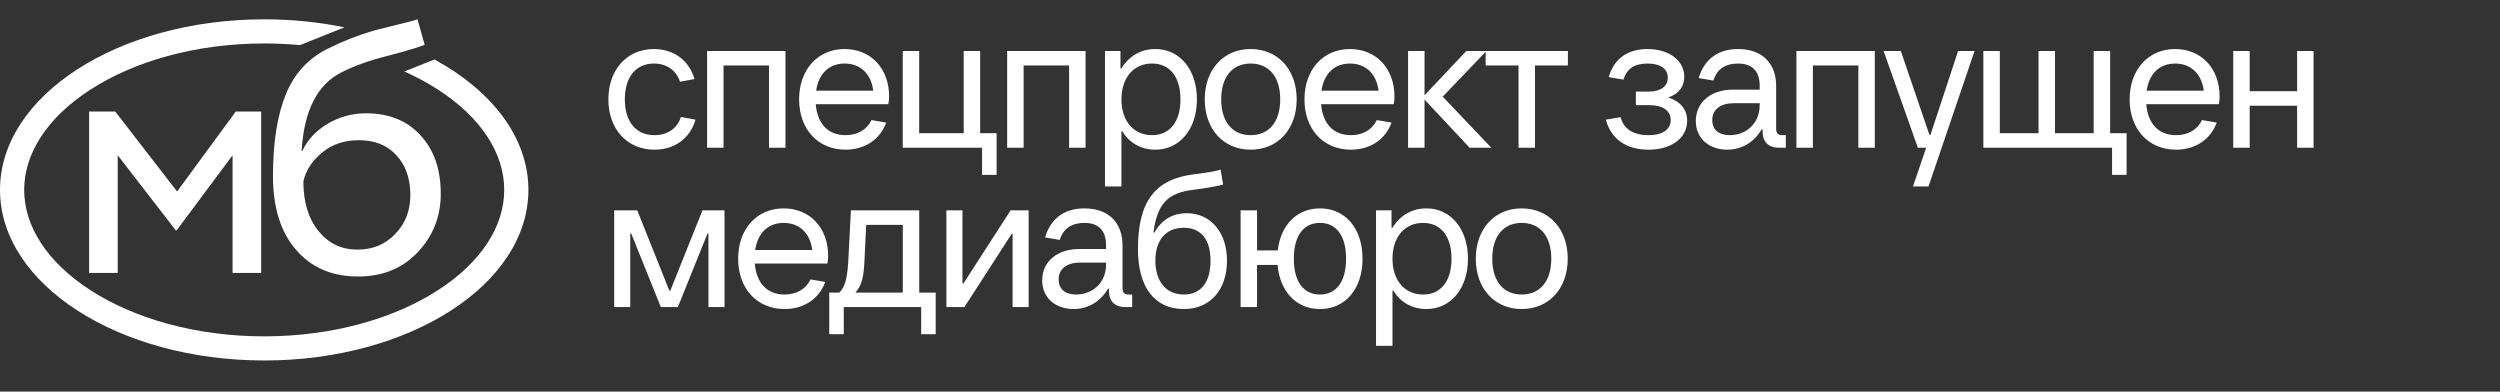 <?xml version="1.0" encoding="UTF-8"?> <svg xmlns="http://www.w3.org/2000/svg" width="3875" height="607" viewBox="0 0 3875 607" fill="none"><rect x="0" y="0" width="3875" height="607" fill="#333333" stroke="none"/><path d="M182.467 423.02H138.106V172.838H178.585L274.515 296.817L365.454 172.838H404.824V423.02H360.463V240.665L273.96 356.861H272.297L182.467 240.665V423.02Z" fill="white"></path><path d="M647.13 29.956L658.22 69.429C649.348 73.136 630.125 78.881 600.551 86.664C572.456 93.706 548.612 102.231 529.02 112.238C491.683 131.141 471.166 171.726 467.47 233.994H468.579C476.711 216.573 489.835 202.489 507.949 191.741C526.432 180.992 546.21 175.618 567.281 175.618C602.769 175.618 630.864 186.922 651.566 209.531C672.637 232.14 683.172 262.347 683.172 300.153C683.172 335.734 671.158 366.127 647.13 391.33C623.471 416.163 592.788 428.58 555.082 428.58C514.418 428.58 482.257 414.681 458.598 386.883C434.939 359.455 423.109 321.465 423.109 272.911C423.109 221.021 429.763 178.768 443.072 146.152C456.38 113.535 478.375 89.814 509.058 74.989C531.238 63.87 554.897 54.604 580.034 47.191L615.523 38.295C631.419 34.589 641.954 31.809 647.13 29.956ZM470.242 281.25C470.242 313.125 478.005 338.699 493.531 357.973C509.058 377.246 529.205 386.883 553.973 386.883C578.001 386.883 597.594 378.728 612.75 362.42C628.276 346.483 636.039 326.468 636.039 302.377C636.039 276.802 628.831 256.232 614.414 240.665C600.366 225.098 580.959 217.315 556.191 217.315C533.641 217.315 514.788 223.616 499.631 236.217C483.735 249.19 473.939 264.201 470.242 281.25Z" fill="white"></path><path fill-rule="evenodd" clip-rule="evenodd" d="M626.733 110.809C645.475 119.169 662.876 128.549 678.726 138.782C746.297 182.407 781.554 238.251 781.554 294.341C781.554 350.431 746.297 406.275 678.726 449.899C611.528 493.283 516.451 521.338 409.513 521.338C302.574 521.338 207.498 493.283 140.3 449.899C72.729 406.275 37.472 350.431 37.472 294.341C37.472 238.251 72.729 182.407 140.3 138.782C207.498 95.399 302.574 67.344 409.513 67.344C428.414 67.344 446.945 68.22 465.016 69.903L533.784 42.349C494.59 34.3 452.837 29.956 409.513 29.956C183.345 29.956 0 148.325 0 294.341C0 440.357 183.345 558.726 409.513 558.726C635.681 558.726 819.026 440.357 819.026 294.341C819.026 213.218 762.434 140.63 673.348 92.132L626.733 110.809Z" fill="white"></path><path d="M1014.4 232C972.1 232 943 200.2 943 154C943 107.8 972.1 76 1013.5 76C1044.1 76 1068.1 93.4 1076.5 122.5L1054 126.7C1048 108.4 1032.7 98.5 1013.5 98.5C985.9 98.5 968.5 119.2 968.5 154C968.5 188.8 985.9 209.5 1014.4 209.5C1034.2 209.5 1049.5 199.6 1055.5 181.3L1078 185.5C1069.6 214.6 1045.6 232 1014.4 232ZM1121.5 229H1096V79H1217.5V229H1192V101.5H1121.5V229ZM1378.12 149.5C1378.12 153.4 1377.82 156.7 1376.92 161.5H1264.42C1266.82 191.8 1283.62 209.5 1310.62 209.5C1329.22 209.5 1343.62 201.1 1350.82 186.1L1373.62 190C1364.02 216.4 1340.32 232 1310.62 232C1267.72 232 1238.62 200.2 1238.62 154C1238.62 108.1 1267.42 76 1309.12 76C1349.92 76 1378.12 106.3 1378.12 149.5ZM1309.12 98.5C1285.12 98.5 1268.92 114.1 1265.02 140.5H1353.52C1350.22 114.4 1333.72 98.5 1309.12 98.5ZM1544.73 271H1522.23V229H1399.23V79H1424.73V206.5H1493.73V79H1519.23V206.5H1544.73V271ZM1586.61 229H1561.11V79H1682.61V229H1657.11V101.5H1586.61V229ZM1738.22 289H1712.72V79H1736.72V106H1738.22C1750.22 86.5 1768.82 76 1790.72 76C1828.82 76 1855.22 108.1 1855.22 154C1855.22 199.9 1828.82 232 1790.72 232C1768.82 232 1750.22 221.5 1739.72 203.5H1738.22V289ZM1785.62 209.5C1813.22 209.5 1829.72 188.8 1829.72 154C1829.72 119.2 1813.22 98.5 1785.62 98.5C1757.12 98.5 1738.22 120.4 1738.22 154C1738.22 187.6 1757.12 209.5 1785.62 209.5ZM1938.45 232C1896.15 232 1867.35 199.9 1867.35 154C1867.35 108.1 1896.15 76 1938.45 76C1981.05 76 2009.85 108.1 2009.85 154C2009.85 199.9 1981.05 232 1938.45 232ZM1938.45 209.5C1967.25 209.5 1984.35 188.5 1984.35 154C1984.35 119.5 1967.25 98.5 1938.45 98.5C1909.95 98.5 1892.85 119.5 1892.85 154C1892.85 188.5 1909.95 209.5 1938.45 209.5ZM2161.4 149.5C2161.4 153.4 2161.1 156.7 2160.2 161.5H2047.7C2050.1 191.8 2066.9 209.5 2093.9 209.5C2112.5 209.5 2126.9 201.1 2134.1 186.1L2156.9 190C2147.3 216.4 2123.6 232 2093.9 232C2051 232 2021.9 200.2 2021.9 154C2021.9 108.1 2050.7 76 2092.4 76C2133.2 76 2161.4 106.3 2161.4 149.5ZM2092.4 98.5C2068.4 98.5 2052.2 114.1 2048.3 140.5H2136.8C2133.5 114.4 2117 98.5 2092.4 98.5ZM2236.22 149.8L2311.52 229H2277.92L2208.02 154.3V229H2182.52V79H2208.02V147.7L2272.82 79H2304.02L2236.22 149.8ZM2379.23 229H2353.73V101.5H2302.73V79H2430.23V101.5H2379.23V229ZM2585.7 151C2604.9 157.3 2615.1 169.9 2615.1 187C2615.1 214 2590.8 232 2555.1 232C2522.4 232 2497.5 217 2489.1 185.5L2511.9 181.6C2517 201.1 2533.2 209.5 2555.1 209.5C2576.1 209.5 2589.6 201.4 2589.6 186.1C2589.6 171.4 2577.3 163 2556.6 163H2535.6V142H2555.1C2573.7 142 2585.1 134.2 2585.1 120.4C2585.1 106.6 2573.7 98.5 2553.6 98.5C2534.4 98.5 2521.8 105.7 2516.4 123.4L2493.6 119.5C2501.7 90.4 2523.6 76 2553.6 76C2587.2 76 2610.6 94 2610.6 118.9C2610.6 134.8 2601.3 146.2 2585.7 151ZM2762.02 209.5H2768.02V229H2757.52C2741.02 229 2732.02 220 2732.02 203.5V200.5H2730.52C2718.22 221.5 2698.72 232 2677.12 232C2650.12 232 2628.52 215.5 2628.52 187.6C2628.52 158.5 2651.92 139 2685.52 139H2727.52V133C2727.52 110.8 2716.42 98.5 2693.92 98.5C2674.42 98.5 2660.92 107.2 2655.82 124.9L2633.02 121C2640.52 94.9 2660.02 76 2693.92 76C2732.62 76 2753.02 99.4 2753.02 133V199C2753.02 206.2 2755.72 209.5 2762.02 209.5ZM2681.02 209.5C2706.52 209.5 2727.52 191.5 2727.52 163V160H2687.02C2667.82 160 2654.02 169 2654.02 186.1C2654.02 201.1 2664.22 209.5 2681.02 209.5ZM2809.95 229H2784.45V79H2905.95V229H2880.45V101.5H2809.95V229ZM2992.17 209.2L3035.07 79H3060.57L2989.17 289H2965.17L2985.57 229H2972.67L2919.57 79H2946.27L2990.67 209.2H2992.17ZM3296.21 271H3273.71V229H3074.21V79H3099.71V206.5H3159.71V79H3185.21V206.5H3245.21V79H3270.71V206.5H3296.21V271ZM3440.41 149.5C3440.41 153.4 3440.11 156.7 3439.21 161.5H3326.71C3329.11 191.8 3345.91 209.5 3372.91 209.5C3391.51 209.5 3405.91 201.1 3413.11 186.1L3435.91 190C3426.31 216.4 3402.61 232 3372.91 232C3330.01 232 3300.91 200.2 3300.91 154C3300.91 108.1 3329.71 76 3371.41 76C3412.21 76 3440.41 106.3 3440.41 149.5ZM3371.41 98.5C3347.41 98.5 3331.21 114.1 3327.31 140.5H3415.81C3412.51 114.4 3396.01 98.5 3371.41 98.5ZM3560.52 141.4V79H3586.02V229H3560.52V163.9H3487.02V229H3461.52V79H3487.02V141.4H3560.52ZM976.9 476H952V326H987.7L1037.5 450.5H1039L1088.8 326H1123V476H1098.1V362H1096.6L1050.7 476H1024.3L978.4 362H976.9V476ZM1283.63 396.5C1283.63 400.4 1283.33 403.7 1282.43 408.5H1169.93C1172.33 438.8 1189.13 456.5 1216.13 456.5C1234.73 456.5 1249.13 448.1 1256.33 433.1L1279.13 437C1269.53 463.4 1245.83 479 1216.13 479C1173.23 479 1144.13 447.2 1144.13 401C1144.13 355.1 1172.93 323 1214.63 323C1255.43 323 1283.63 353.3 1283.63 396.5ZM1214.63 345.5C1190.63 345.5 1174.43 361.1 1170.53 387.5H1259.03C1255.73 361.4 1239.23 345.5 1214.63 345.5ZM1424.82 326V453.5H1450.32V518H1427.82V476H1307.82V518H1285.32V453.5H1300.92C1310.52 444.2 1313.52 429.8 1315.02 401L1318.92 326H1424.82ZM1325.82 453.5H1399.32V348.5H1342.62L1339.92 404C1338.72 429.8 1335.72 442.7 1325.82 453.5ZM1494.81 476H1466.91V326H1491.81V439.4H1493.31L1566.51 326H1594.41V476H1569.51V362.6H1568.01L1494.81 476ZM1748.89 456.5H1754.89V476H1744.39C1727.89 476 1718.89 467 1718.89 450.5V447.5H1717.39C1705.09 468.5 1685.59 479 1663.99 479C1636.99 479 1615.39 462.5 1615.39 434.6C1615.39 405.5 1638.79 386 1672.39 386H1714.39V380C1714.39 357.8 1703.29 345.5 1680.79 345.5C1661.29 345.5 1647.79 354.2 1642.69 371.9L1619.89 368C1627.39 341.9 1646.89 323 1680.79 323C1719.49 323 1739.89 346.4 1739.89 380V446C1739.89 453.2 1742.59 456.5 1748.89 456.5ZM1667.89 456.5C1693.39 456.5 1714.39 438.5 1714.39 410V407H1673.89C1654.69 407 1640.89 416 1640.89 433.1C1640.89 448.1 1651.09 456.5 1667.89 456.5ZM1834.92 479C1789.32 479 1763.82 444.8 1763.82 386C1763.82 311.9 1790.52 277.7 1850.22 270.2C1869.72 267.8 1880.82 266 1891.92 263L1895.82 286.1C1887.12 288.5 1869.12 291.8 1849.32 294.2C1810.62 299 1793.82 314.9 1787.82 360.5H1789.32C1800.42 340.7 1817.52 330.5 1839.42 330.5C1876.92 330.5 1901.82 360.5 1901.82 404C1901.82 449.3 1875.72 479 1834.92 479ZM1834.92 456.5C1861.62 456.5 1876.32 437.3 1876.32 404C1876.32 371.6 1861.92 353 1834.92 353C1807.02 353 1790.82 372.2 1790.82 404C1790.82 435.8 1807.02 456.5 1834.92 456.5ZM2045.93 323C2085.53 323 2111.93 354.5 2111.93 401C2111.93 447.5 2085.53 479 2045.93 479C2009.03 479 1983.83 451.7 1980.23 410.6H1948.43V476H1922.93V326H1948.43V388.1H1980.53C1985.03 348.8 2010.23 323 2045.93 323ZM2045.93 456.5C2071.73 456.5 2086.43 436.1 2086.43 401C2086.43 365.9 2071.73 345.5 2045.93 345.5C2020.13 345.5 2005.43 365.9 2005.43 401C2005.43 436.1 2020.13 456.5 2045.93 456.5ZM2158.35 536H2132.85V326H2156.85V353H2158.35C2170.35 333.5 2188.95 323 2210.85 323C2248.95 323 2275.35 355.1 2275.35 401C2275.35 446.9 2248.95 479 2210.85 479C2188.95 479 2170.35 468.5 2159.85 450.5H2158.35V536ZM2205.75 456.5C2233.35 456.5 2249.85 435.8 2249.85 401C2249.85 366.2 2233.35 345.5 2205.75 345.5C2177.25 345.5 2158.35 367.4 2158.35 401C2158.35 434.6 2177.25 456.5 2205.75 456.5ZM2358.58 479C2316.28 479 2287.48 446.9 2287.48 401C2287.48 355.1 2316.28 323 2358.58 323C2401.18 323 2429.98 355.1 2429.98 401C2429.98 446.9 2401.18 479 2358.58 479ZM2358.58 456.5C2387.38 456.5 2404.48 435.5 2404.48 401C2404.48 366.5 2387.38 345.5 2358.58 345.5C2330.08 345.5 2312.98 366.5 2312.98 401C2312.98 435.5 2330.08 456.5 2358.58 456.5Z" fill="white"></path></svg> 